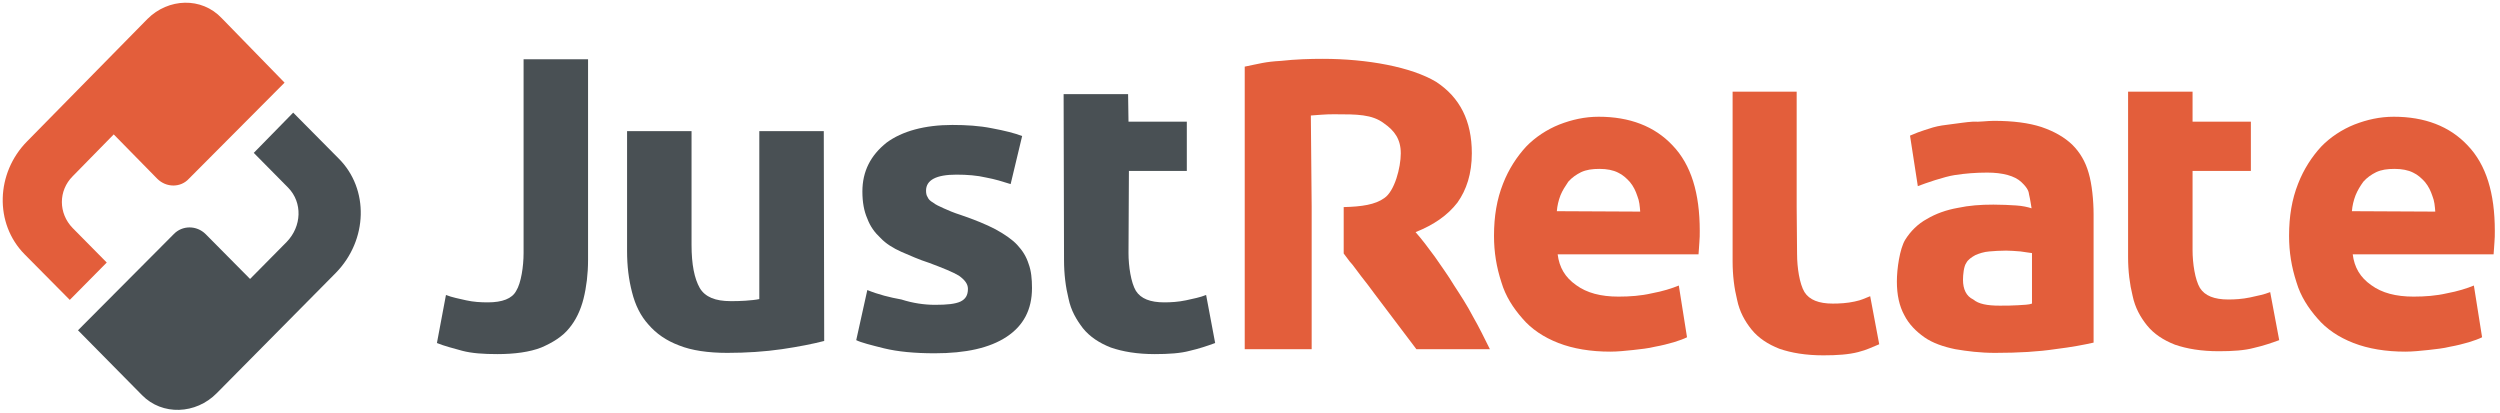 <svg width="921" height="152" viewBox="0 0 921 152" fill="none" xmlns="http://www.w3.org/2000/svg">
<path d="M93.487 56.32L106.196 69.18C111.491 74.626 111.188 83.401 105.591 89.15L92.126 102.767L75.786 86.276C72.457 82.947 67.162 82.947 63.985 86.276L28.734 121.678L52.336 145.582C59.749 153.147 72.155 152.693 79.871 144.826L123.746 100.497C135.547 88.394 136 69.633 124.805 58.438L108.011 41.493L93.487 56.32Z" fill="#495054"/>
<path d="M54.302 6.998L9.974 52.084C-1.525 63.733 -2.13 82.342 9.066 93.689L25.708 110.483L39.324 96.715L26.767 84.006C21.472 78.56 21.472 70.239 26.767 64.944L41.896 49.512L57.933 65.851C61.262 69.18 66.557 69.18 69.583 65.851L104.834 30.449L81.686 6.696C74.273 -1.171 62.018 -0.718 54.302 6.998Z" fill="#E35E3B"/>
<path d="M303.633 125.612C299.548 126.671 294.253 127.73 288.05 128.638C281.847 129.545 274.887 129.999 267.928 129.999C260.817 129.999 254.765 129.092 250.227 127.276C245.385 125.46 241.754 122.889 238.88 119.56C236.005 116.383 234.038 112.449 232.828 107.608C231.618 102.918 231.013 98.076 231.013 92.479V48.301H254.765V90.209C254.765 97.471 255.824 102.615 257.791 106.095C259.758 109.423 263.54 110.937 269.138 110.937C270.954 110.937 272.467 110.936 274.585 110.785C276.552 110.634 278.367 110.483 279.729 110.18V48.301H303.482L303.633 125.612Z" fill="#495054"/>
<path d="M344.482 112.298C348.87 112.298 351.895 111.996 353.862 111.088C355.678 110.18 356.586 108.818 356.586 106.398C356.586 104.582 355.375 103.069 353.257 101.556C350.988 100.195 347.205 98.682 342.364 96.866C338.582 95.656 335.253 94.143 332.076 92.781C329.05 91.42 326.327 89.755 324.36 87.637C322.242 85.671 320.578 83.401 319.519 80.526C318.308 77.803 317.703 74.475 317.703 70.541C317.703 63.128 320.729 57.227 326.63 52.537C332.379 48.301 340.7 46.032 350.836 46.032C355.98 46.032 360.822 46.334 365.36 47.242C370.202 48.15 373.833 49.058 376.556 50.117L372.32 67.818C369.445 66.91 366.571 66.002 363.242 65.397C360.065 64.641 356.283 64.338 352.349 64.338C344.936 64.338 341.154 66.305 341.154 70.239C341.154 71.147 341.305 72.054 341.759 72.659C342.061 73.416 342.667 74.021 343.726 74.626C344.633 75.383 345.995 75.988 347.659 76.744C349.323 77.501 351.442 78.409 353.862 79.165C359.157 80.981 363.242 82.645 366.722 84.46C370.051 86.276 372.925 88.243 374.741 90.209C376.707 92.327 378.069 94.446 378.977 97.32C379.885 99.741 380.187 102.767 380.187 106.095C380.187 114.114 377.01 120.014 370.807 124.099C364.604 128.184 355.829 130.151 344.331 130.151C336.917 130.151 330.714 129.546 325.722 128.335C320.88 127.125 317.249 126.217 315.434 125.309L319.519 106.852C323.604 108.516 327.84 109.575 332.076 110.331C336.312 111.693 340.549 112.298 344.482 112.298Z" fill="#495054"/>
<path d="M391.837 34.685H415.59L415.741 44.822H437.225V62.977H415.892L415.741 93.235C415.741 98.076 416.649 104.128 418.464 107.154C420.28 110.029 423.759 111.39 428.903 111.39C431.324 111.39 434.047 111.239 436.922 110.634C439.645 110.029 442.066 109.575 444.335 108.667L447.664 126.368C444.789 127.427 441.612 128.486 438.284 129.243C434.955 130.151 430.568 130.453 425.424 130.453C418.918 130.453 413.623 129.545 409.235 128.032C404.999 126.368 401.52 124.099 398.948 120.922C396.527 117.745 394.56 114.416 393.652 110.029C392.593 105.792 391.988 100.951 391.988 95.807L391.837 34.685Z" fill="#495054"/>
<path d="M734.514 44.519C741.625 44.519 747.374 45.275 752.065 46.788C756.906 48.453 760.537 50.571 763.411 53.294C766.286 56.168 768.253 59.497 769.463 63.733C770.674 67.818 771.279 73.87 771.279 79.014V126.217C767.95 126.973 763.26 127.881 757.057 128.638C751.005 129.545 743.743 129.999 734.968 129.999C729.522 129.999 724.681 129.394 720.293 128.638C715.906 127.73 711.972 126.368 708.946 124.25C705.92 122.132 703.197 119.409 701.533 116.08C699.717 112.752 698.809 108.667 698.809 103.674C698.809 98.984 699.868 91.722 701.835 88.394C703.802 85.217 706.525 82.493 709.854 80.678C713.182 78.711 716.965 77.349 721.201 76.593C725.437 75.685 729.673 75.383 734.363 75.383C737.54 75.383 740.112 75.534 742.684 75.685C745.105 75.837 747.072 76.29 748.433 76.744C748.433 76.744 747.828 72.811 747.526 71.752C747.374 70.693 747.223 69.482 744.651 67.062C742.23 64.792 737.843 63.582 732.094 63.582C728.009 63.582 724.075 63.884 720.142 64.49C716.208 65.095 709.249 67.516 706.525 68.575L703.651 49.965C707.736 48.15 710.459 47.545 712.123 46.94C714.241 46.334 716.511 46.032 719.083 45.729C721.655 45.427 724.227 44.973 726.799 44.822C729.219 44.973 732.094 44.519 734.514 44.519ZM736.633 112.601C738.902 112.601 741.323 112.601 743.441 112.449C745.559 112.298 747.374 112.298 748.585 111.844V93.235C747.677 93.084 746.164 92.933 744.348 92.63C742.382 92.479 740.566 92.327 739.053 92.327C736.784 92.327 734.666 92.479 732.85 92.63C730.883 92.781 729.068 93.386 727.706 93.992C726.345 94.748 724.983 95.656 724.378 96.866C723.47 98.077 723.167 101.254 723.167 103.069C723.167 106.549 724.378 109.121 726.95 110.331C728.917 111.996 732.094 112.601 736.633 112.601Z" fill="#E35E3B"/>
<path d="M783.987 33.777H807.74V44.822H829.224V62.977H807.74V92.176C807.74 97.018 808.648 103.069 810.463 106.095C812.279 108.97 815.759 110.331 820.903 110.331C823.323 110.331 826.047 110.18 828.921 109.575C831.644 108.97 834.065 108.516 836.334 107.608L839.663 125.309C836.788 126.368 833.611 127.427 830.283 128.184C826.954 129.091 822.567 129.394 817.423 129.394C810.917 129.394 805.622 128.486 801.235 126.974C796.998 125.309 793.519 123.04 790.947 119.863C788.526 116.837 786.559 113.357 785.651 108.97C784.592 104.733 783.987 99.892 783.987 94.748V33.777Z" fill="#E35E3B"/>
<path d="M192.887 75.534V21.825H216.64V95.807C216.64 100.951 216.034 105.792 214.975 110.029C213.916 114.265 212.101 118.047 209.68 120.922C207.26 123.948 203.629 126.217 199.392 128.032C195.156 129.697 189.558 130.453 183.204 130.453C178.06 130.453 173.824 130.151 170.344 129.243C167.016 128.335 163.536 127.427 160.964 126.368L164.292 108.667C166.562 109.575 169.134 110.029 171.706 110.634C174.429 111.239 177.001 111.39 179.724 111.39C185.02 111.39 188.651 110.029 190.163 107.154C191.979 104.28 192.887 98.076 192.887 93.235V93.84V75.534Z" fill="#495054"/>
<path d="M662.045 94.143V93.689C662.045 98.531 662.953 104.582 664.769 107.608C666.584 110.483 670.064 111.844 675.208 111.844C677.628 111.844 680.503 111.693 683.226 111.088C686.101 110.483 686.555 110.029 688.975 109.121L692.304 126.822C689.278 128.033 688.068 128.789 684.588 129.697C681.108 130.604 676.872 130.907 671.728 130.907C665.222 130.907 659.927 129.999 655.54 128.486C651.304 126.822 647.824 124.553 645.252 121.376C642.831 118.35 640.864 114.87 639.957 110.483C638.897 106.246 638.292 101.405 638.292 96.261V33.777H661.894V76.29L662.045 94.143Z" fill="#E35E3B"/>
<path d="M482.915 42.552C484.125 42.401 485.638 42.401 487 42.25C488.664 42.098 490.177 42.098 491.841 42.098C499.86 42.098 505.458 42.098 509.845 45.427C513.779 48.15 516.048 51.327 516.048 56.471C516.048 61.766 513.779 70.39 509.996 72.962C506.668 75.383 501.675 76.139 495.018 76.29V93.386L497.288 96.412C497.893 97.017 498.347 97.623 499.255 98.833L501.524 101.859C503.188 103.977 504.852 106.095 506.365 108.213L521.797 128.638H548.879C546.912 124.704 544.945 120.619 542.676 116.686C540.558 112.601 537.986 108.667 535.716 105.187C533.447 101.405 530.875 97.925 528.605 94.597C526.185 91.268 523.764 88.091 521.495 85.519C528.303 82.796 533.295 79.316 536.926 74.626C540.255 69.936 542.222 64.036 542.222 56.471C542.222 44.519 537.834 35.895 529.059 30.146C519.982 24.7 503.793 21.674 487.303 21.674C482.612 21.674 477.317 21.825 471.871 22.43C466.121 22.733 463.852 23.489 458.557 24.548V128.638H483.218V76.139L482.915 42.552Z" fill="#E35E3B"/>
<path d="M843.294 86.881C843.294 79.619 844.353 73.416 846.622 67.667C848.741 62.22 851.766 57.681 855.095 54.05C858.423 50.571 862.811 47.696 867.35 45.881C872.04 44.065 876.73 43.006 881.874 43.006C893.221 43.006 902.449 46.486 909.106 53.597C915.914 60.707 919.092 71.146 919.092 85.065C919.092 86.427 919.092 87.94 918.94 89.453C918.789 90.966 918.789 92.479 918.638 93.689H866.744C867.349 98.531 869.468 102.162 873.552 105.036C877.486 107.911 882.63 109.272 889.136 109.272C893.372 109.272 897.457 108.97 901.39 108.062C905.475 107.305 908.804 106.246 911.376 105.187L914.401 124.25C913.191 124.855 911.527 125.461 909.56 126.066C907.442 126.671 905.173 127.276 902.601 127.73C900.18 128.335 897.305 128.638 894.582 128.94C891.708 129.243 888.833 129.545 886.11 129.545C878.999 129.545 872.494 128.486 867.047 126.368C861.6 124.25 857.062 121.224 853.733 117.291C850.405 113.508 847.53 109.121 846.017 103.977C844.202 98.379 843.294 92.933 843.294 86.881ZM897.154 77.955C897.003 75.988 896.852 74.021 896.095 72.206C895.49 70.39 894.733 68.726 893.372 67.062C892.161 65.7 890.649 64.338 888.984 63.582C887.169 62.674 884.9 62.22 882.176 62.22C879.453 62.22 877.335 62.523 875.368 63.431C873.553 64.338 872.04 65.397 870.678 66.91C869.468 68.574 868.56 70.087 867.803 71.903C867.047 73.87 866.593 75.837 866.442 77.803L897.154 77.955Z" fill="#E35E3B"/>
<path d="M550.391 86.881C550.391 79.619 551.45 73.416 553.72 67.667C555.838 62.22 558.864 57.681 562.192 54.05C565.52 50.571 569.908 47.696 574.447 45.881C579.137 44.065 583.827 43.006 588.971 43.006C600.318 43.006 609.547 46.486 616.203 53.597C623.012 60.707 626.189 71.146 626.189 85.065C626.189 86.427 626.189 87.94 626.037 89.453C625.886 90.966 625.886 92.479 625.735 93.689H573.842C574.447 98.531 576.565 102.162 580.65 105.036C584.583 107.911 589.727 109.272 596.233 109.272C600.469 109.272 604.554 108.97 608.488 108.062C612.572 107.305 615.901 106.246 618.473 105.187L621.499 124.25C620.288 124.855 618.624 125.461 616.657 126.066C614.539 126.671 612.27 127.276 609.698 127.73C607.277 128.335 604.403 128.638 601.679 128.94C598.805 129.243 595.93 129.545 593.207 129.545C586.096 129.545 579.591 128.486 574.144 126.368C568.697 124.25 564.159 121.224 560.83 117.291C557.502 113.508 554.627 109.121 553.114 103.977C551.299 98.379 550.391 92.933 550.391 86.881ZM604.251 77.955C604.1 75.988 603.949 74.021 603.192 72.206C602.587 70.39 601.831 68.726 600.469 67.062C599.259 65.7 597.746 64.338 596.081 63.582C594.266 62.674 591.997 62.22 589.273 62.22C586.55 62.22 584.432 62.523 582.465 63.431C580.65 64.338 579.137 65.397 577.775 66.91C576.565 68.726 575.657 70.087 574.9 71.903C574.144 73.87 573.69 75.837 573.539 77.803L604.251 77.955Z" fill="#E35E3B"/>
</svg>
